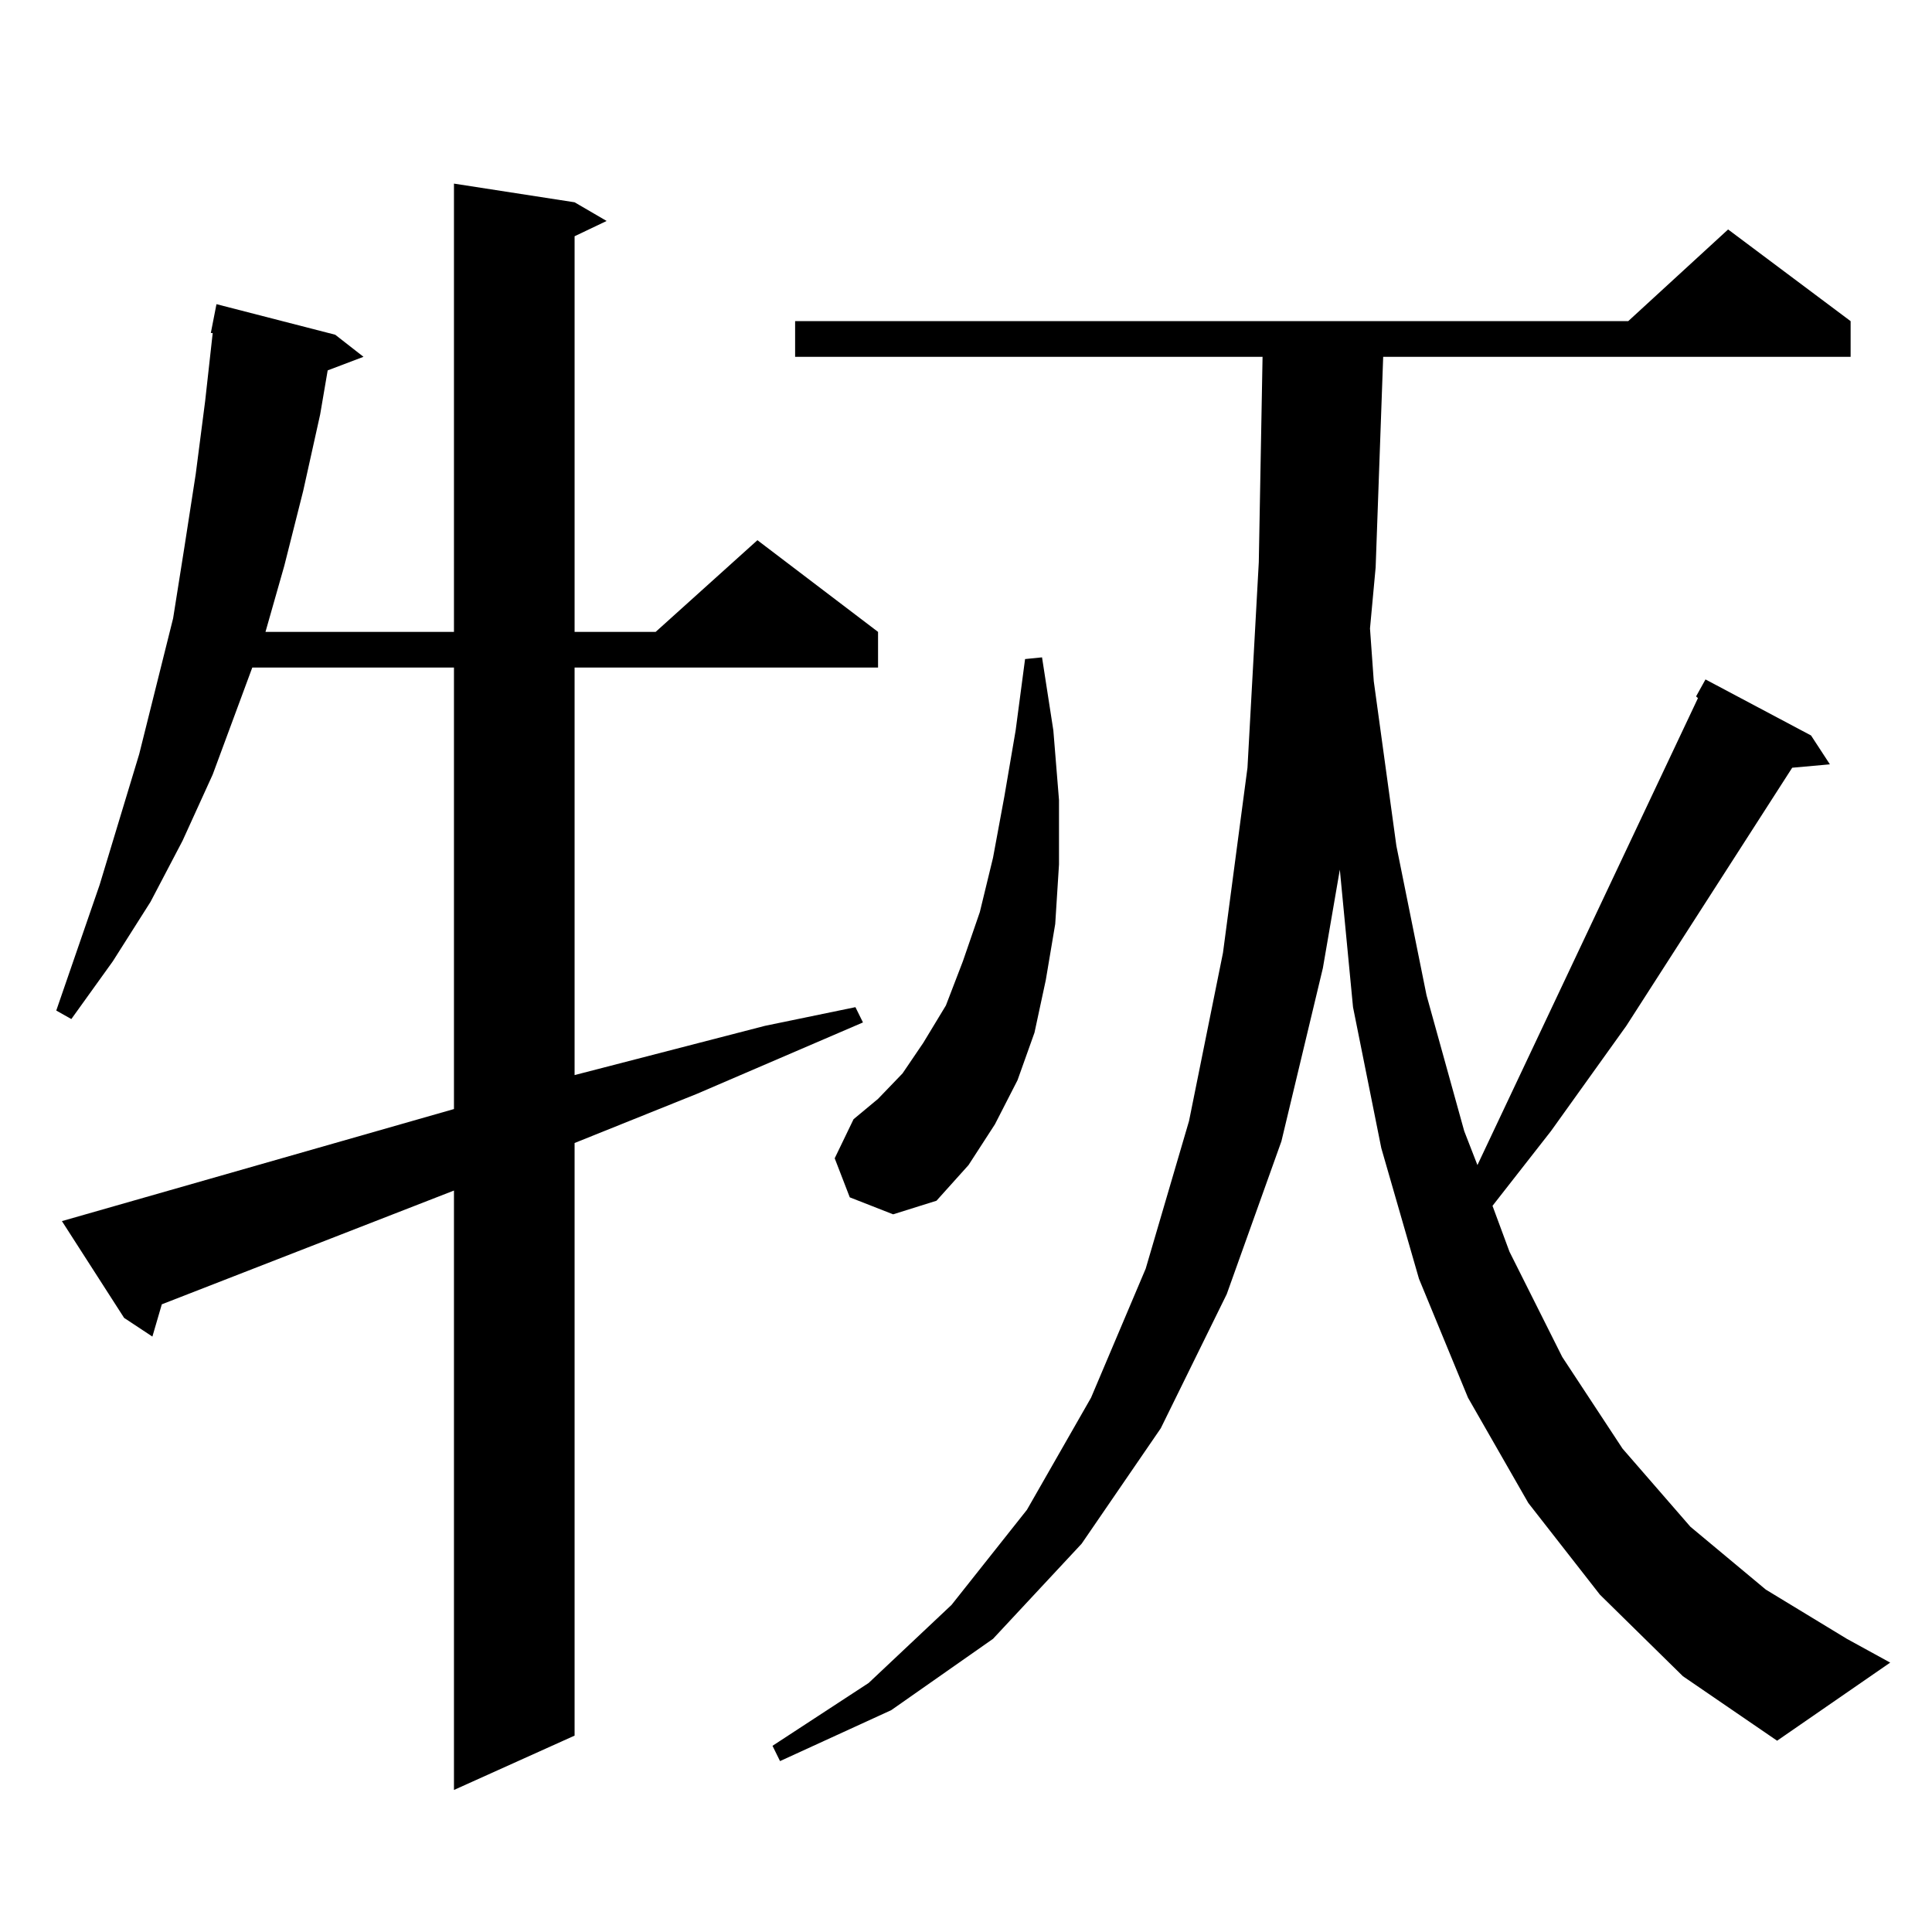 <?xml version="1.0" encoding="utf-8"?>
<!-- Generator: Adobe Illustrator 16.0.0, SVG Export Plug-In . SVG Version: 6.00 Build 0)  -->
<!DOCTYPE svg PUBLIC "-//W3C//DTD SVG 1.1//EN" "http://www.w3.org/Graphics/SVG/1.1/DTD/svg11.dtd">
<svg version="1.1" id="图层_1" xmlns="http://www.w3.org/2000/svg" xmlns:xlink="http://www.w3.org/1999/xlink" x="0px" y="0px"
	 width="1000px" height="1000px" viewBox="0 0 1000 1000" enable-background="new 0 0 1000 1000" xml:space="preserve">
<path d="M32.048,632.047l202.922-58.008V345.523H130.582l-20.487,55.371l-15.609,34.277L77.9,466.813l-19.512,30.762l-21.463,29.883
	l-7.805-4.395l22.438-65.039l20.487-67.676l17.561-70.313l5.854-36.914l5.854-37.793l4.878-37.793l3.902-35.156h-0.976l2.927-14.941
	l61.462,15.82l14.634,11.426l-18.536,7.031l-3.902,22.852l-8.78,39.551l-9.756,38.672l-9.756,34.277h97.559V95.035l62.438,9.668
	l16.585,9.668l-16.585,7.91v204.785h41.95l52.682-47.461l62.438,47.461v18.457H297.407v210.938l98.534-25.488l46.828-9.668
	l3.902,7.91l-85.852,36.914l-63.413,25.488v306.738L234.97,926.48V616.227L83.754,675.113l-4.878,16.699l-14.634-9.668
	L32.048,632.047z M828.126,825.406l-37.072-47.461l-31.219-54.492L734.47,661.93l-19.512-67.676l-14.634-72.949l-6.829-71.191
	l-8.78,50.977l-21.463,89.648L634.96,669.84l-34.146,69.434l-40.975,59.766l-45.853,49.219l-52.682,36.914l-57.56,26.367
	l-3.902-7.91l49.755-32.52l42.926-40.43l39.023-49.219l33.17-58.008l28.292-66.797l22.438-76.465l17.561-87.012l12.683-95.801
	l5.854-106.348l1.951-106.348H411.551v-18.457H842.76l51.706-47.461l63.413,47.461v18.457H715.934l-3.902,108.984l-2.927,31.641
	l1.951,27.246l11.707,85.254l15.609,77.344l19.512,70.313l6.829,17.578l114.144-241.699l-0.976-0.879l4.878-8.789l54.633,29.004
	l9.756,14.941l-19.512,1.758l-85.852,133.594l-39.023,54.492l-30.243,38.672l8.78,23.73l27.316,54.492l31.219,47.461l35.121,40.43
	l39.023,32.52l41.95,25.488l22.438,12.305l-58.535,40.43l-48.779-33.398L828.126,825.406z M439.843,619.742l-7.805-20.215
	l9.756-20.215l12.683-10.547l12.683-13.184l10.731-15.82l11.707-19.336l8.78-22.852l8.78-25.488l6.829-28.125l5.854-31.641
	l5.854-34.277l4.878-36.914l8.78-0.879l5.854,37.793l2.927,36.035v33.398l-1.951,30.762l-4.878,29.004l-5.854,27.246l-8.78,24.609
	l-11.707,22.852l-13.658,21.094L484.72,621.5l-22.438,7.031L439.843,619.742z"/>
</svg>
